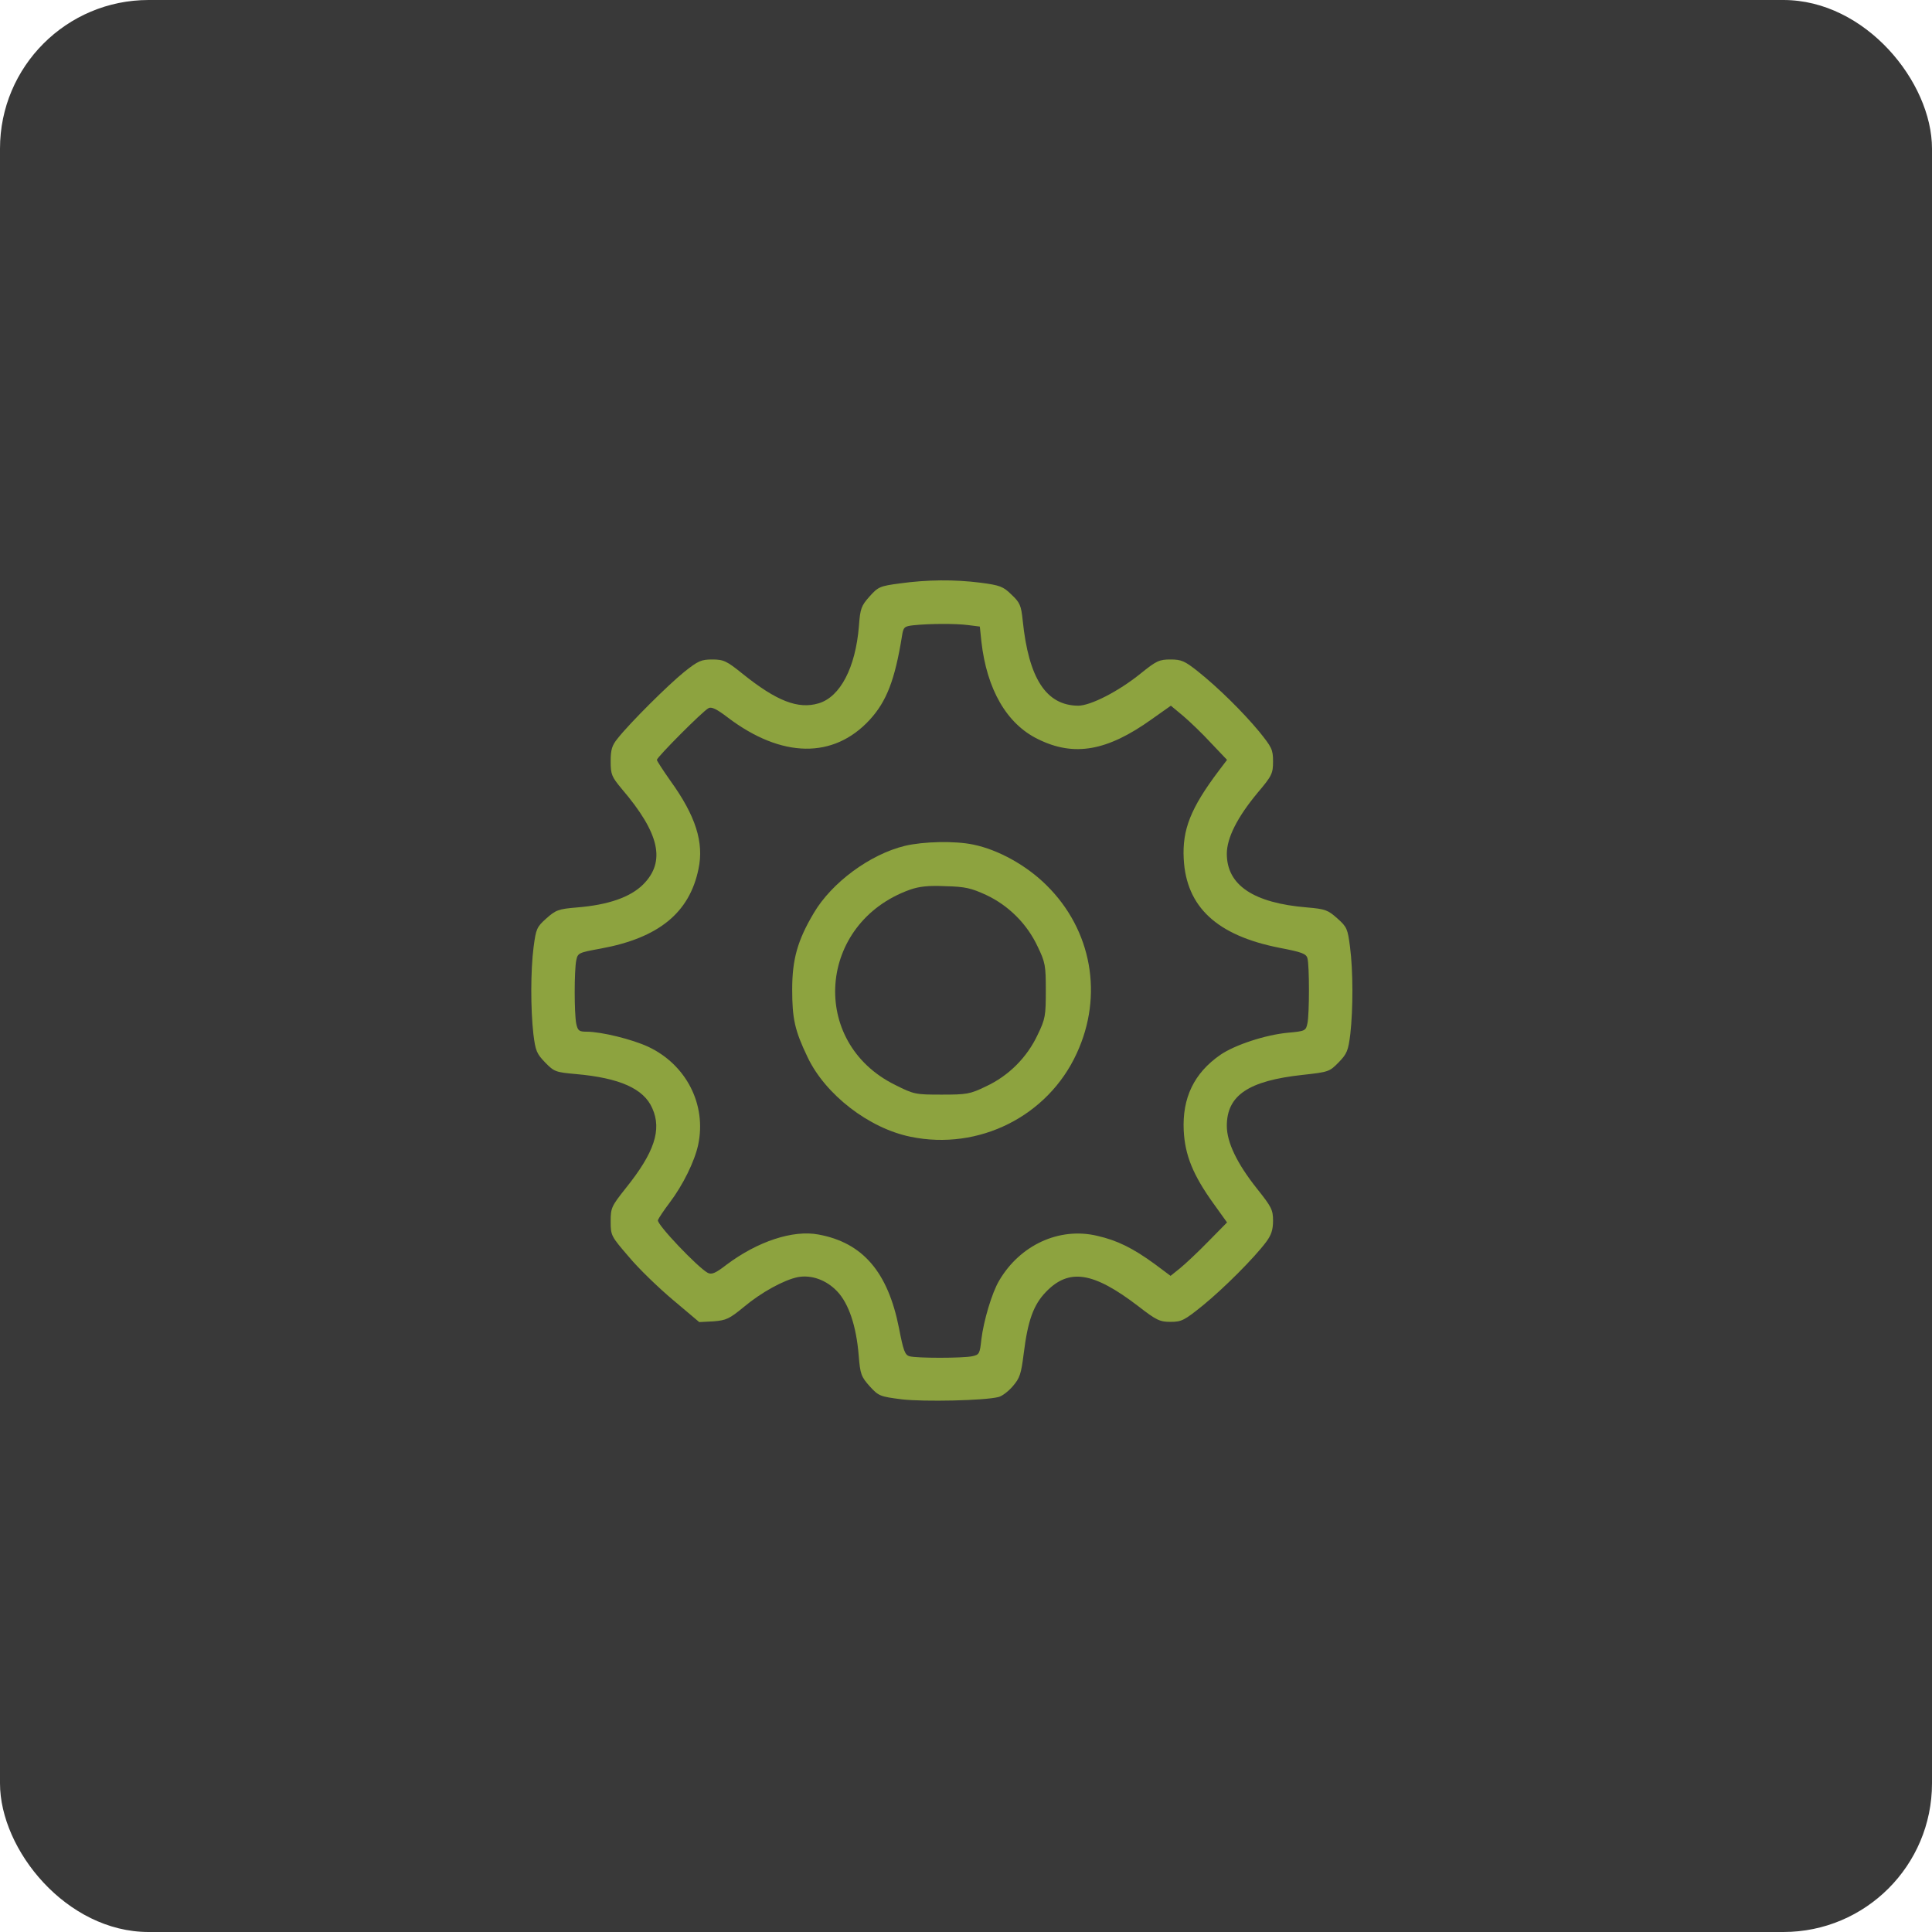 <?xml version="1.0" encoding="UTF-8"?> <svg xmlns="http://www.w3.org/2000/svg" width="26" height="26" viewBox="0 0 26 26" fill="none"><rect width="26" height="26" rx="2" fill="#393939"></rect><path d="M12.105 7.852C11.842 7.887 11.818 7.897 11.701 8.028C11.59 8.153 11.576 8.191 11.559 8.425C11.514 8.985 11.307 9.379 11.017 9.465C10.74 9.548 10.45 9.434 9.994 9.068C9.78 8.895 9.738 8.875 9.586 8.875C9.438 8.875 9.396 8.892 9.206 9.044C8.992 9.217 8.477 9.728 8.311 9.939C8.235 10.032 8.218 10.091 8.218 10.246C8.218 10.422 8.232 10.454 8.367 10.616C8.878 11.214 8.961 11.594 8.657 11.901C8.484 12.074 8.187 12.178 7.765 12.212C7.513 12.233 7.479 12.247 7.351 12.361C7.223 12.475 7.213 12.502 7.181 12.744C7.14 13.066 7.14 13.577 7.178 13.915C7.206 14.143 7.223 14.181 7.337 14.299C7.458 14.423 7.479 14.43 7.748 14.454C8.339 14.506 8.664 14.651 8.778 14.914C8.909 15.204 8.805 15.512 8.422 15.989C8.228 16.234 8.218 16.255 8.218 16.438C8.218 16.628 8.225 16.638 8.463 16.914C8.595 17.073 8.864 17.332 9.058 17.495L9.41 17.792L9.603 17.782C9.773 17.768 9.814 17.75 10.011 17.588C10.246 17.391 10.55 17.225 10.737 17.187C10.92 17.153 11.12 17.225 11.265 17.377C11.421 17.54 11.524 17.844 11.556 18.241C11.576 18.493 11.59 18.528 11.704 18.656C11.825 18.787 11.839 18.794 12.139 18.832C12.437 18.866 13.245 18.849 13.435 18.801C13.483 18.791 13.57 18.725 13.629 18.656C13.725 18.545 13.742 18.49 13.777 18.213C13.832 17.771 13.908 17.561 14.074 17.388C14.385 17.063 14.713 17.115 15.318 17.578C15.563 17.768 15.608 17.789 15.753 17.789C15.902 17.789 15.94 17.768 16.189 17.567C16.468 17.339 16.876 16.932 17.039 16.714C17.108 16.621 17.132 16.552 17.132 16.427C17.132 16.282 17.111 16.241 16.918 15.999C16.648 15.66 16.51 15.373 16.51 15.152C16.51 14.741 16.8 14.544 17.533 14.465C17.878 14.427 17.892 14.423 18.016 14.296C18.127 14.181 18.144 14.14 18.172 13.915C18.21 13.577 18.21 13.066 18.168 12.744C18.137 12.502 18.127 12.475 17.999 12.361C17.871 12.247 17.837 12.233 17.591 12.212C16.869 12.153 16.51 11.912 16.51 11.49C16.51 11.276 16.652 10.996 16.925 10.668C17.118 10.44 17.132 10.409 17.132 10.246C17.132 10.087 17.115 10.056 16.945 9.845C16.721 9.576 16.399 9.258 16.119 9.034C15.943 8.895 15.898 8.875 15.753 8.875C15.601 8.875 15.563 8.892 15.349 9.065C15.049 9.307 14.675 9.497 14.509 9.497C14.078 9.493 13.843 9.13 13.763 8.349C13.742 8.146 13.725 8.108 13.611 8.001C13.501 7.893 13.456 7.876 13.197 7.842C12.844 7.797 12.478 7.8 12.105 7.852ZM13.027 8.412L13.186 8.432L13.207 8.633C13.28 9.279 13.549 9.742 13.967 9.946C14.454 10.188 14.9 10.108 15.498 9.68L15.757 9.497L15.923 9.635C16.012 9.711 16.182 9.873 16.299 10.001L16.513 10.226L16.403 10.371C16.023 10.875 15.909 11.165 15.93 11.559C15.964 12.205 16.375 12.589 17.218 12.755C17.519 12.813 17.578 12.834 17.595 12.896C17.622 12.993 17.622 13.643 17.595 13.77C17.574 13.871 17.567 13.877 17.332 13.898C17.032 13.926 16.62 14.061 16.424 14.195C16.068 14.441 15.909 14.776 15.93 15.215C15.947 15.546 16.054 15.812 16.33 16.196L16.513 16.451L16.261 16.707C16.123 16.849 15.95 17.011 15.881 17.067L15.753 17.17L15.536 17.008C15.245 16.797 15.038 16.693 14.765 16.631C14.254 16.51 13.725 16.756 13.445 17.236C13.349 17.398 13.238 17.771 13.207 18.023C13.186 18.22 13.179 18.231 13.083 18.252C12.951 18.279 12.336 18.279 12.24 18.252C12.177 18.234 12.157 18.175 12.098 17.872C11.949 17.118 11.611 16.724 11.017 16.614C10.671 16.548 10.194 16.707 9.776 17.021C9.628 17.136 9.576 17.156 9.524 17.129C9.389 17.056 8.833 16.472 8.854 16.42C8.864 16.393 8.933 16.289 9.009 16.189C9.192 15.947 9.348 15.629 9.396 15.405C9.51 14.866 9.237 14.33 8.726 14.088C8.505 13.985 8.09 13.884 7.893 13.884C7.793 13.884 7.776 13.871 7.755 13.777C7.727 13.639 7.727 13.062 7.755 12.924C7.776 12.824 7.786 12.82 8.087 12.765C8.861 12.623 9.279 12.285 9.4 11.694C9.476 11.338 9.362 10.979 9.023 10.509C8.923 10.367 8.84 10.239 8.84 10.226C8.84 10.191 9.458 9.569 9.534 9.531C9.572 9.507 9.645 9.541 9.793 9.655C10.519 10.205 11.217 10.215 11.704 9.687C11.932 9.438 12.043 9.151 12.139 8.557C12.157 8.439 12.171 8.429 12.288 8.415C12.516 8.391 12.868 8.391 13.027 8.412Z" fill="#8DA33F"></path><path d="M12.178 11.383C11.708 11.497 11.193 11.877 10.951 12.288C10.733 12.655 10.661 12.91 10.661 13.315C10.661 13.708 10.695 13.867 10.868 14.227C11.107 14.731 11.694 15.184 12.254 15.298C13.173 15.488 14.102 15.021 14.489 14.178C14.852 13.397 14.693 12.516 14.085 11.915C13.815 11.646 13.435 11.435 13.097 11.366C12.851 11.314 12.426 11.324 12.178 11.383ZM13.269 12.043C13.573 12.185 13.822 12.434 13.964 12.738C14.068 12.952 14.074 12.997 14.074 13.332C14.074 13.667 14.068 13.712 13.964 13.926C13.822 14.23 13.573 14.479 13.269 14.62C13.055 14.724 13.01 14.731 12.672 14.731C12.323 14.731 12.299 14.728 12.046 14.6C10.882 14.026 11.003 12.42 12.243 11.974C12.371 11.929 12.495 11.915 12.727 11.926C12.99 11.932 13.072 11.953 13.269 12.043Z" fill="#8DA33F"></path></svg> 